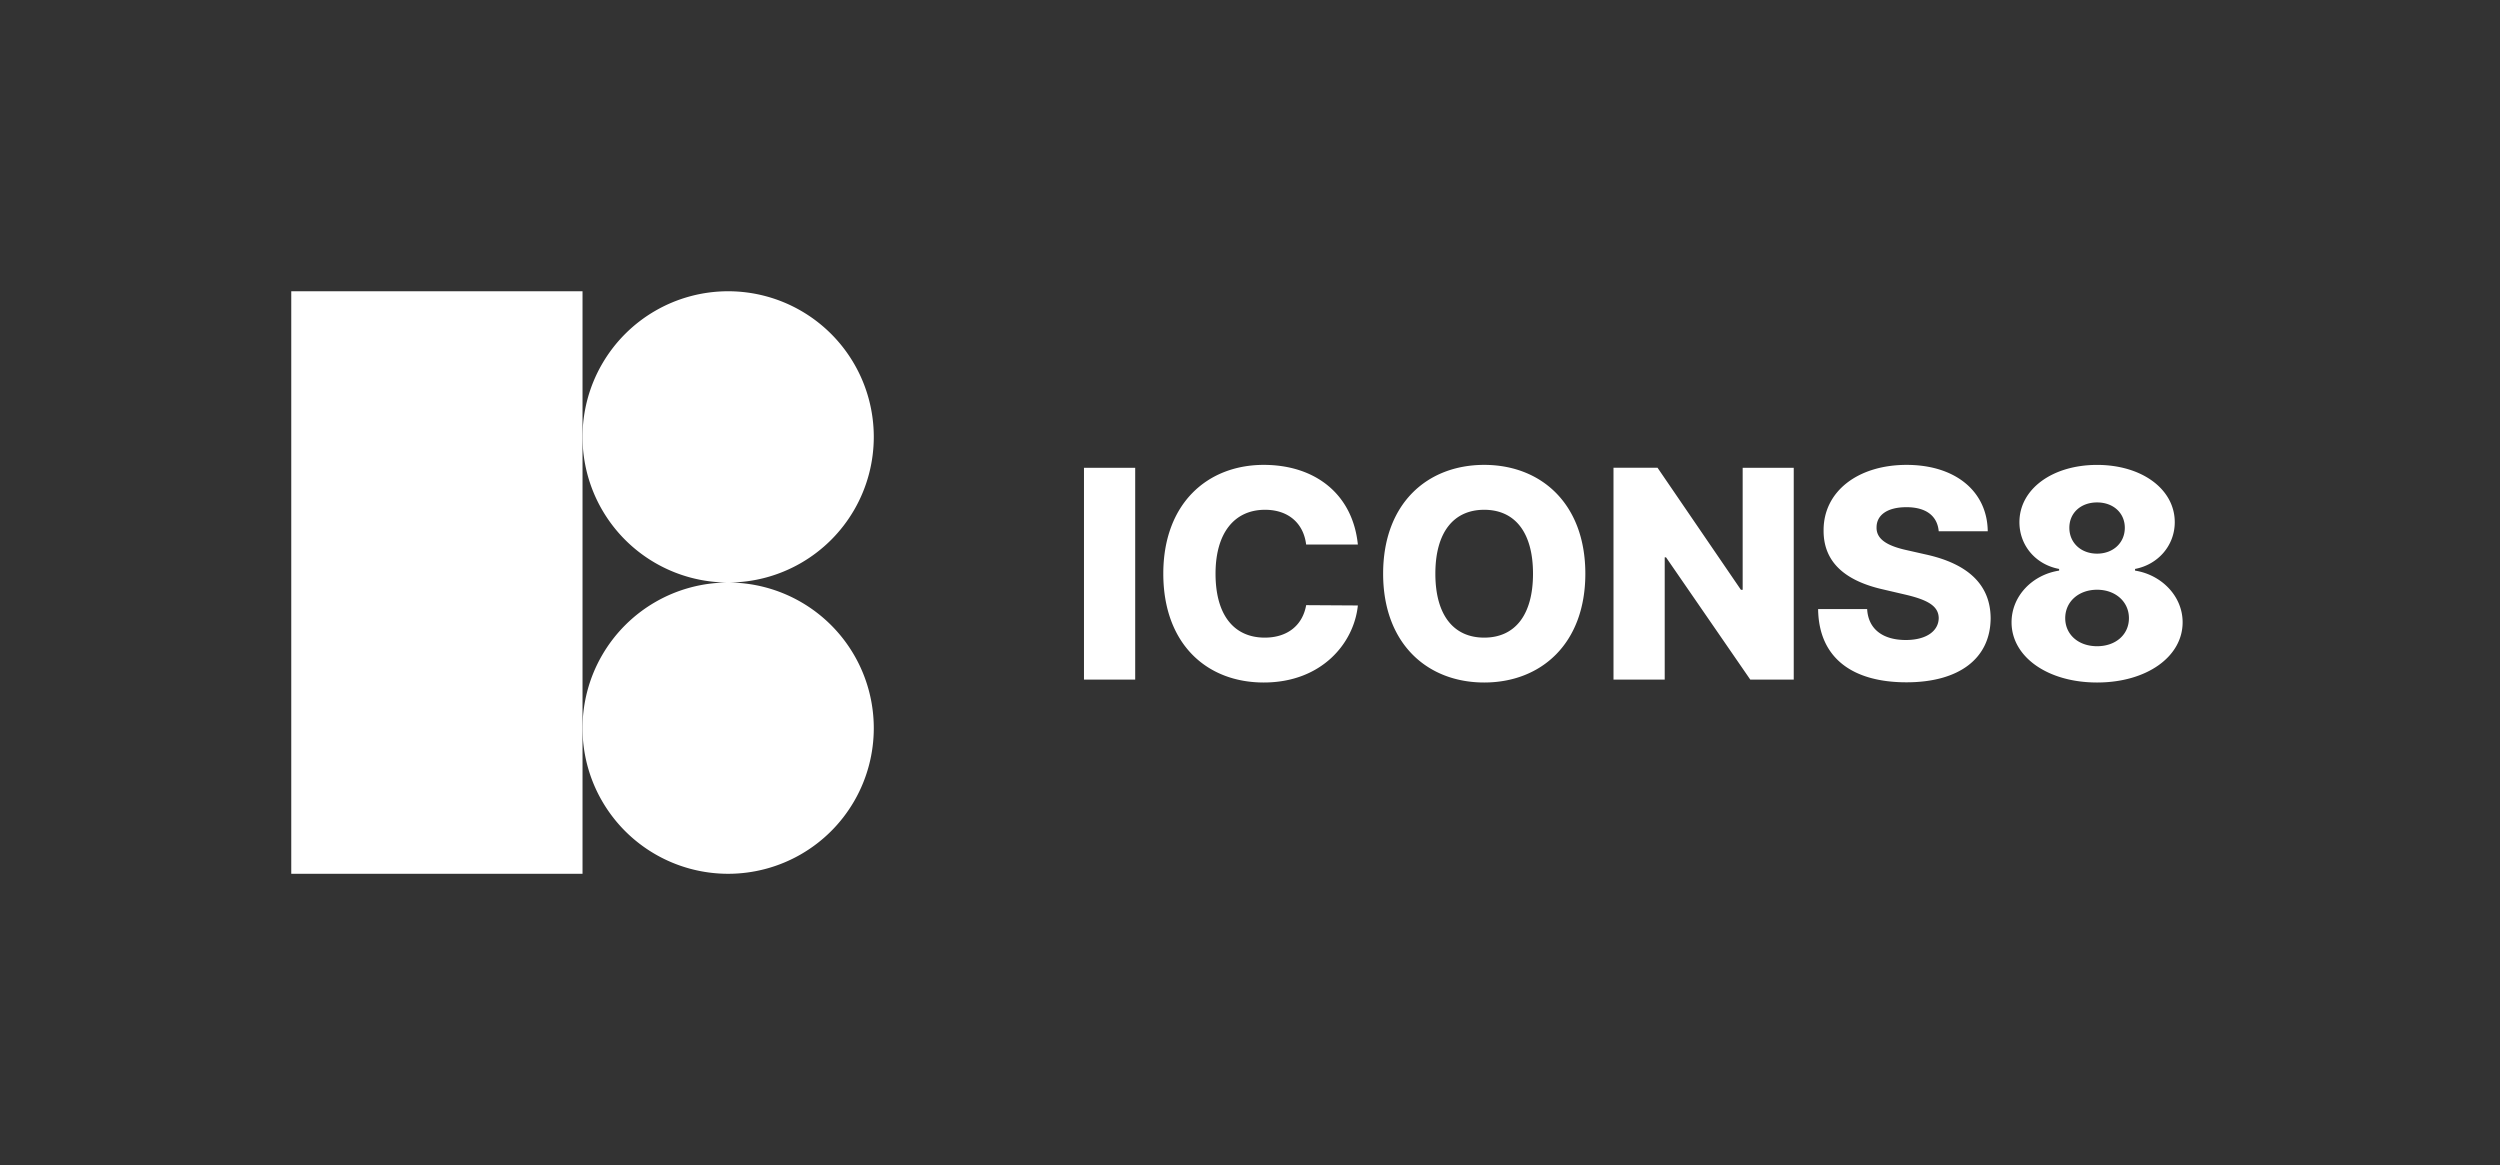 <svg width="103" height="48" fill="none" xmlns="http://www.w3.org/2000/svg"><rect width="100%" height="100%" fill="#333333" stroke="none"/><path d="M24 12H12v24h12V12Z" fill="#fff"/><path d="M30 24a6 6 0 1 0 0-12 6 6 0 0 0 0 12ZM30 36a6 6 0 1 0 0-12 6 6 0 0 0 0 12ZM46.77 19.273h-2.11V28h2.11v-8.727Zm9.174 3.162c-.213-2.088-1.769-3.282-3.878-3.282-2.327 0-4.138 1.598-4.138 4.483 0 2.873 1.769 4.483 4.138 4.483 2.395 0 3.72-1.628 3.878-3.174l-2.13-.013c-.15.84-.78 1.338-1.705 1.338-1.245 0-2.029-.9-2.029-2.634 0-1.666.767-2.633 2.041-2.633.96 0 1.586.558 1.692 1.432h2.131Zm9.372 1.201c0-2.885-1.824-4.483-4.167-4.483-2.353 0-4.164 1.598-4.164 4.483 0 2.873 1.811 4.483 4.164 4.483 2.343 0 4.167-1.598 4.167-4.483Zm-2.156 0c0 1.71-.75 2.634-2.011 2.634-1.258 0-2.012-.925-2.012-2.634 0-1.708.755-2.633 2.012-2.633 1.261 0 2.011.925 2.011 2.633Zm10.743-4.363h-2.105V24.3h-.072l-3.435-5.028h-1.815V28h2.11v-5.037h.055L72.112 28h1.79v-8.727Zm5.972 2.616h2.02c-.017-1.632-1.317-2.736-3.345-2.736-1.995 0-3.43 1.087-3.418 2.71-.004 1.326.925 2.072 2.433 2.417l.912.213c.96.222 1.39.481 1.398.972-.008.532-.507.903-1.355.903-.933 0-1.547-.435-1.594-1.274h-2.02c.026 2.04 1.445 3.017 3.64 3.017 2.173 0 3.46-.985 3.468-2.642-.008-1.394-.95-2.246-2.672-2.625l-.75-.17c-.792-.171-1.295-.435-1.278-.955.004-.478.413-.823 1.232-.823.822 0 1.274.371 1.329.993Zm6.525 6.23c2.04 0 3.524-1.06 3.524-2.48 0-1.082-.874-1.96-1.96-2.13v-.069c.945-.179 1.636-.963 1.636-1.926 0-1.36-1.355-2.36-3.2-2.36-1.846 0-3.2.997-3.2 2.36 0 .963.673 1.747 1.636 1.926v.069c-1.104.17-1.96 1.048-1.96 2.13 0 1.42 1.482 2.48 3.524 2.48Zm0-1.495c-.776 0-1.313-.486-1.313-1.155 0-.682.554-1.172 1.313-1.172.758 0 1.312.494 1.312 1.172 0 .673-.541 1.155-1.312 1.155Zm0-3.814c-.665 0-1.143-.448-1.143-1.066 0-.613.474-1.044 1.143-1.044s1.142.435 1.142 1.044c0 .622-.482 1.066-1.142 1.066Z" fill="#fff"/></svg>